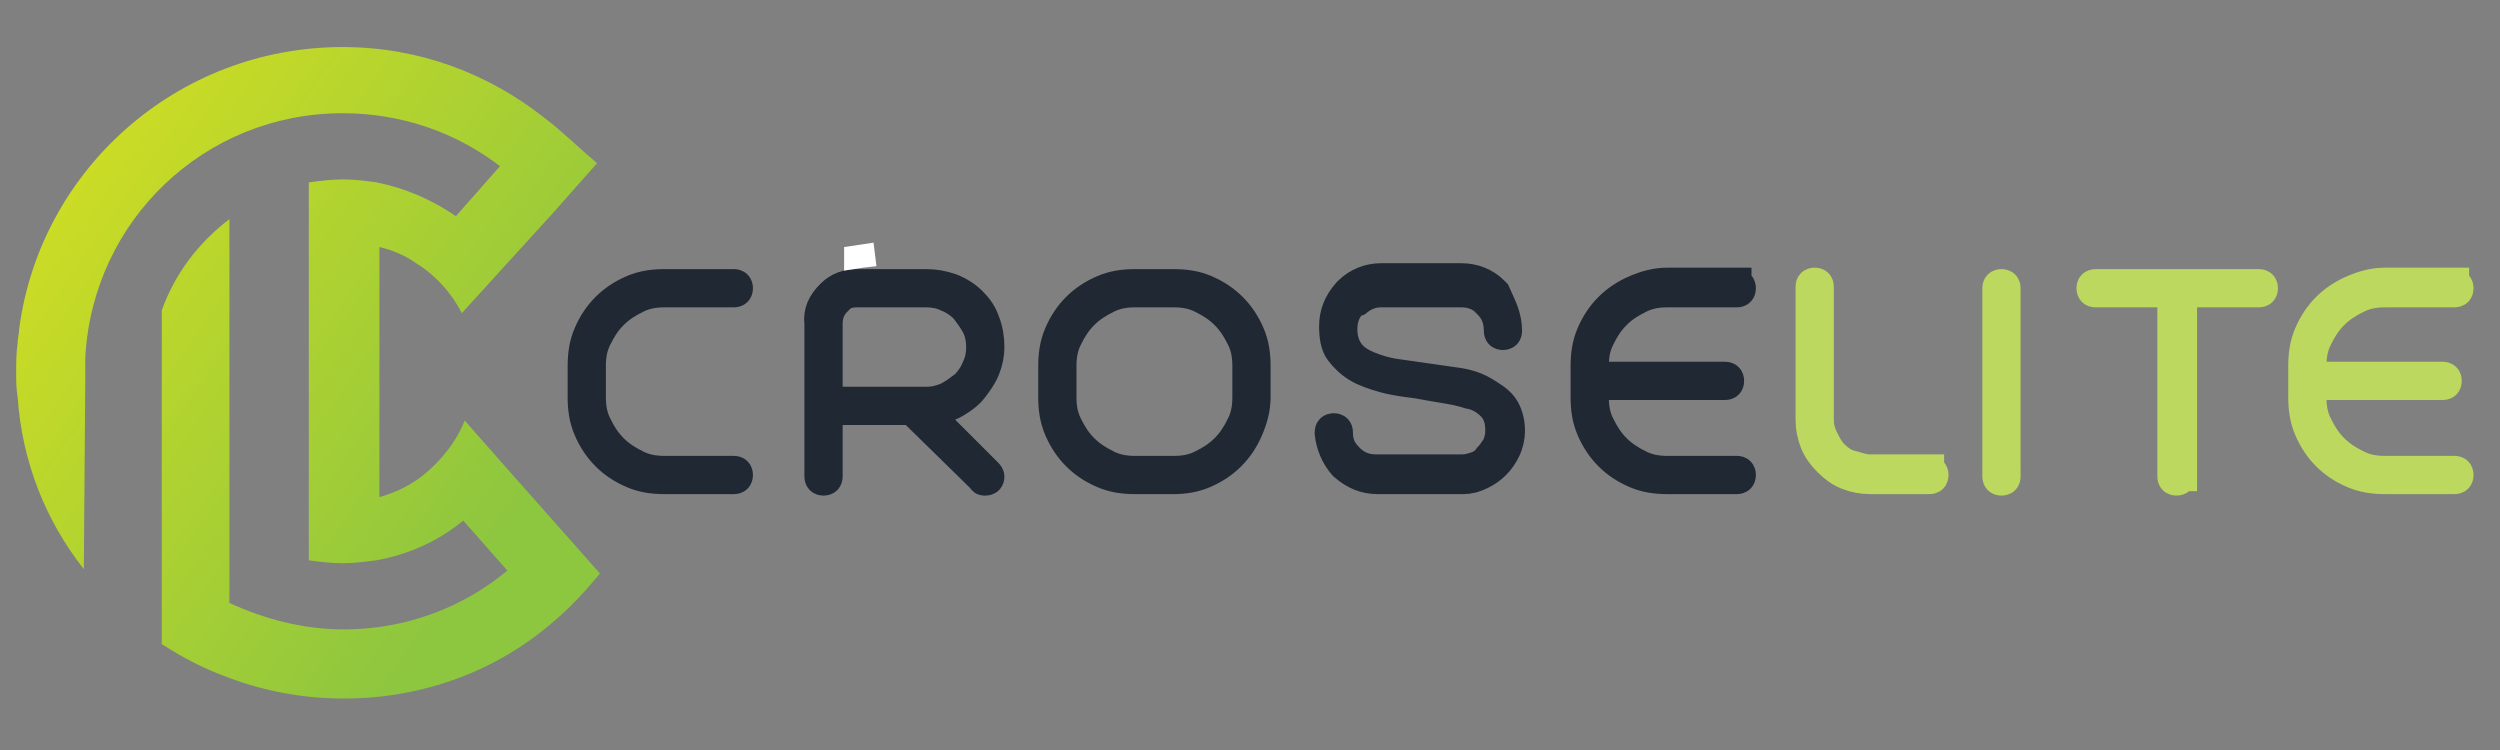 <?xml version="1.0" encoding="utf-8"?>
<!-- Generator: Adobe Illustrator 18.0.0, SVG Export Plug-In . SVG Version: 6.00 Build 0)  -->
<!DOCTYPE svg PUBLIC "-//W3C//DTD SVG 1.1//EN" "http://www.w3.org/Graphics/SVG/1.1/DTD/svg11.dtd">
<svg version="1.1" id="Layer_1" xmlns="http://www.w3.org/2000/svg" xmlns:xlink="http://www.w3.org/1999/xlink" x="0px" y="0px"
	 viewBox="0 0 170 51" style="enable-background:new 0 0 170 51;" xml:space="preserve">
<rect x="0" y="0" width="170" height="51" fill="#808080" stroke="none"/>
<g>
	<defs>
		<path id="SVGID_1_" d="M1.3,22.4C1.3,22.4,1.3,22.5,1.3,22.4c0,0.3-0.1,0.6-0.1,0.9c-0.1,0.7-0.1,1.4-0.1,2c0,0.6,0,1.1,0.1,1.7
			c0.3,4.4,1.9,8.4,4.5,11.7l0.1-12.9c0-0.2,0-0.4,0-0.6c0-0.3,0-0.6,0-0.9v0c0.5-9.3,8.1-16.6,17.5-16.6c4,0,7.7,1.3,10.7,3.6
			l-3,3.4c-1.6-1.1-3.4-1.9-5.4-2.3c-0.7-0.1-1.5-0.2-2.3-0.2c-0.8,0-1.5,0.1-2.3,0.2v25.7c0.7,0.1,1.5,0.2,2.3,0.2
			c0.8,0,1.5-0.1,2.3-0.2c2.2-0.4,4.2-1.3,5.9-2.7l3,3.4c-3,2.5-6.9,4-11.1,4c-2.8,0-5.4-0.7-7.8-1.8V14.9c-2.1,1.6-3.7,3.7-4.6,6.2
			v22.7c1.4,0.9,2.9,1.7,4.6,2.3c2.4,0.9,5,1.4,7.8,1.4c5.4,0,10.4-1.9,14.2-5.2c1.2-1,2.2-2.1,3.2-3.3l-3.1-3.5v0l-3.1-3.5l-3-3.4
			c-0.6,1.5-1.6,2.7-2.8,3.7c-0.9,0.7-1.9,1.2-3,1.5v-17c0.9,0.2,1.8,0.6,2.5,1.1c1.3,0.8,2.4,2,3.1,3.4l3-3.3l3.1-3.4l3.1-3.5
			C39.3,10,38.2,8.9,37,8c-3.8-3-8.5-4.8-13.7-4.8C12,3.2,2.7,11.6,1.3,22.4"/>
	</defs>
	<clipPath id="SVGID_2_">
		<use xlink:href="#SVGID_1_"  style="overflow:visible;"/>
	</clipPath>
	
		<linearGradient id="SVGID_3_" gradientUnits="userSpaceOnUse" x1="-211.718" y1="265.506" x2="-211.394" y2="265.506" gradientTransform="matrix(129.668 92.62 92.62 -129.668 2855.07 54042.453)">
		<stop  offset="0" style="stop-color:#E2E41B"/>
		<stop  offset="1" style="stop-color:#8DC63F"/>
	</linearGradient>
	<polygon style="clip-path:url(#SVGID_2_);fill:url(#SVGID_3_);" points="14.5,-15.5 61.6,18.2 27.3,66.2 -19.8,32.5 	"/>
</g>
<g>
	<path style="fill:#1F2833;stroke:#1F2833;stroke-width:2;stroke-miterlimit:10;" d="M49.9,19.3c0.2,0,0.3,0.1,0.3,0.3
		c0,0.2-0.1,0.3-0.3,0.3h-4.7c-0.7,0-1.3,0.1-1.9,0.4s-1.1,0.6-1.6,1.1s-0.8,1-1.1,1.6s-0.4,1.2-0.4,1.9V27c0,0.7,0.1,1.3,0.4,1.9
		s0.6,1.1,1.1,1.6s1,0.8,1.6,1.1s1.2,0.4,1.9,0.4h4.7c0.2,0,0.3,0.1,0.3,0.3c0,0.2-0.1,0.3-0.3,0.3h-4.7c-0.8,0-1.5-0.1-2.2-0.4
		c-0.7-0.3-1.3-0.7-1.8-1.2c-0.5-0.5-0.9-1.1-1.2-1.8s-0.4-1.4-0.4-2.2v-2.1c0-0.8,0.1-1.5,0.4-2.2c0.3-0.7,0.7-1.3,1.2-1.8
		c0.5-0.5,1.1-0.9,1.8-1.2c0.7-0.3,1.4-0.4,2.2-0.4H49.9z"/>
	<path style="fill:#1F2833;stroke:#1F2833;stroke-width:2;stroke-miterlimit:10;" d="M79.8,19.3c0.8,0,1.5,0.1,2.2,0.4
		c0.7,0.3,1.3,0.7,1.8,1.2c0.5,0.5,0.9,1.1,1.2,1.8c0.3,0.7,0.4,1.4,0.4,2.2V27c0,0.8-0.2,1.5-0.5,2.2c-0.3,0.7-0.7,1.3-1.2,1.8
		c-0.5,0.5-1.1,0.9-1.8,1.2c-0.7,0.3-1.4,0.4-2.1,0.4h-2.6c-0.8,0-1.5-0.1-2.2-0.4c-0.7-0.3-1.3-0.7-1.8-1.2
		c-0.5-0.5-0.9-1.1-1.2-1.8s-0.4-1.4-0.4-2.2v-2.1c0-0.8,0.1-1.5,0.4-2.2c0.3-0.7,0.7-1.3,1.2-1.8c0.5-0.5,1.1-0.9,1.8-1.2
		c0.7-0.3,1.4-0.4,2.2-0.4H79.8z M72.2,27c0,0.7,0.1,1.3,0.4,1.9s0.6,1.1,1.1,1.6s1,0.8,1.6,1.1s1.2,0.4,1.9,0.4h2.6
		c0.7,0,1.3-0.1,1.9-0.4c0.6-0.3,1.1-0.6,1.6-1.1s0.8-1,1.1-1.6s0.4-1.2,0.4-1.9v-2.1c0-0.7-0.1-1.3-0.4-1.9s-0.6-1.1-1.1-1.6
		s-1-0.8-1.6-1.1c-0.6-0.3-1.2-0.4-1.9-0.4h-2.6c-0.7,0-1.3,0.1-1.9,0.4s-1.1,0.6-1.6,1.1s-0.8,1-1.1,1.6s-0.4,1.2-0.4,1.9V27z"/>
	<path style="fill:#1F2833;stroke:#1F2833;stroke-width:2;stroke-miterlimit:10;" d="M102.5,22.5c0,0.2-0.1,0.3-0.3,0.3
		c-0.2,0-0.3-0.1-0.3-0.3c0-0.7-0.2-1.3-0.7-1.8l-0.2-0.2c-0.4-0.4-1-0.6-1.6-0.6h-5.5c-0.6,0-1.1,0.2-1.6,0.6L92,20.6
		c-0.5,0.5-0.7,1.1-0.7,1.8c0,0.7,0.2,1.2,0.5,1.6c0.3,0.4,0.8,0.7,1.3,0.9c0.5,0.2,1.1,0.4,1.8,0.5c0.7,0.1,1.4,0.2,2.1,0.3
		c0.7,0.1,1.4,0.2,2.1,0.3c0.7,0.1,1.3,0.3,1.8,0.6c0.5,0.3,1,0.6,1.3,1c0.3,0.4,0.5,1,0.5,1.7c0,0.4-0.1,0.9-0.3,1.3
		c-0.2,0.4-0.4,0.7-0.7,1c-0.3,0.3-0.6,0.5-1,0.7s-0.8,0.3-1.2,0.3h-5.8c-0.9,0-1.6-0.3-2.3-0.9l-0.1-0.1c-0.5-0.6-0.8-1.3-0.9-2.1
		v-0.1c0-0.2,0.1-0.3,0.3-0.3c0.2,0,0.3,0.1,0.3,0.3c0,0.7,0.2,1.2,0.7,1.7l0.1,0.1c0.5,0.5,1.1,0.7,1.8,0.7h5.8
		c0.4,0,0.7-0.1,1-0.2s0.6-0.3,0.8-0.6c0.2-0.2,0.4-0.5,0.6-0.8c0.1-0.3,0.2-0.6,0.2-1c0-0.8-0.2-1.3-0.6-1.7
		c-0.4-0.4-0.9-0.7-1.5-0.8c-0.6-0.2-1.2-0.3-1.8-0.4c-0.6-0.1-1.2-0.2-1.7-0.3c-0.8-0.1-1.6-0.2-2.3-0.4c-0.7-0.2-1.3-0.4-1.8-0.7
		c-0.5-0.3-0.9-0.7-1.2-1.1c-0.3-0.4-0.4-1-0.4-1.7c0-0.9,0.3-1.6,0.9-2.3l0.1-0.1c0.6-0.6,1.4-0.9,2.2-0.9h5.5
		c0.8,0,1.6,0.3,2.2,0.9l0.1,0.1C102.1,20.8,102.5,21.5,102.5,22.5L102.5,22.5z"/>
	<path style="fill:#1F2833;stroke:#1F2833;stroke-width:2;stroke-miterlimit:10;" d="M118.1,19.3c0.2,0,0.3,0.1,0.3,0.3
		c0,0.2-0.1,0.3-0.3,0.3h-4.7c-0.7,0-1.3,0.1-1.9,0.4s-1.1,0.6-1.6,1.1s-0.8,1-1.1,1.6s-0.4,1.2-0.4,1.9v0.7h8.9
		c0.2,0,0.3,0.1,0.3,0.3c0,0.2-0.1,0.3-0.3,0.3h-8.9V27c0,0.7,0.1,1.3,0.4,1.9s0.6,1.1,1.1,1.6s1,0.8,1.6,1.1s1.2,0.4,1.9,0.4h4.7
		c0.2,0,0.3,0.1,0.3,0.3c0,0.2-0.1,0.3-0.3,0.3h-4.7c-0.8,0-1.5-0.1-2.2-0.4c-0.7-0.3-1.3-0.7-1.8-1.2c-0.5-0.5-0.9-1.1-1.2-1.8
		c-0.3-0.7-0.4-1.4-0.4-2.2v-2.1c0-0.8,0.1-1.5,0.4-2.2c0.3-0.7,0.7-1.3,1.2-1.8c0.5-0.5,1.1-0.9,1.8-1.2c0.7-0.3,1.4-0.5,2.2-0.5
		H118.1z"/>
	<path style="fill:#BCD85F;stroke:#BCD85F;stroke-width:2;stroke-miterlimit:10;" d="M131.2,32c0.2,0,0.3,0.1,0.3,0.3
		c0,0.2-0.1,0.3-0.3,0.3h-4c-0.6,0-1.1-0.1-1.6-0.3s-0.9-0.5-1.3-0.9s-0.7-0.8-0.9-1.3s-0.3-1-0.3-1.6v-9c0-0.2,0.1-0.3,0.3-0.3
		c0.2,0,0.3,0.1,0.3,0.3v9c0,0.5,0.1,0.9,0.3,1.3s0.4,0.8,0.7,1.1c0.3,0.3,0.7,0.6,1.1,0.7s0.9,0.3,1.3,0.3h3.6H131.2z"/>
	<path style="fill:#BCD85F;stroke:#BCD85F;stroke-width:2;stroke-miterlimit:10;" d="M136.4,32.4c0,0.2-0.1,0.3-0.3,0.3
		c-0.2,0-0.3-0.1-0.3-0.3V19.6c0-0.2,0.1-0.3,0.3-0.3c0.2,0,0.3,0.1,0.3,0.3V32.4z"/>
	<path style="fill:#BCD85F;stroke:#BCD85F;stroke-width:2;stroke-miterlimit:10;" d="M148.3,32.4c0,0.2-0.1,0.3-0.3,0.3
		c-0.2,0-0.3-0.1-0.3-0.3V19.9h-5.2c-0.2,0-0.3-0.1-0.3-0.3c0-0.2,0.1-0.3,0.3-0.3h11.1c0.2,0,0.3,0.1,0.3,0.3
		c0,0.2-0.1,0.3-0.3,0.3h-5.2V32.4z"/>
	<path style="fill:#BCD85F;stroke:#BCD85F;stroke-width:2;stroke-miterlimit:10;" d="M166.9,19.3c0.2,0,0.3,0.1,0.3,0.3
		c0,0.2-0.1,0.3-0.3,0.3h-4.7c-0.7,0-1.3,0.1-1.9,0.4s-1.1,0.6-1.6,1.1s-0.8,1-1.1,1.6s-0.4,1.2-0.4,1.9v0.7h8.9
		c0.2,0,0.3,0.1,0.3,0.3c0,0.2-0.1,0.3-0.3,0.3h-8.9V27c0,0.7,0.1,1.3,0.4,1.9s0.6,1.1,1.1,1.6s1,0.8,1.6,1.1s1.2,0.4,1.9,0.4h4.7
		c0.2,0,0.3,0.1,0.3,0.3c0,0.2-0.1,0.3-0.3,0.3h-4.7c-0.8,0-1.5-0.1-2.2-0.4c-0.7-0.3-1.3-0.7-1.8-1.2c-0.5-0.5-0.9-1.1-1.2-1.8
		c-0.3-0.7-0.4-1.4-0.4-2.2v-2.1c0-0.8,0.1-1.5,0.4-2.2c0.3-0.7,0.7-1.3,1.2-1.8c0.5-0.5,1.1-0.9,1.8-1.2c0.7-0.3,1.4-0.5,2.2-0.5
		H166.9z"/>
	<g>
		<g>
			<path style="fill:#1F2833;stroke:#1F2833;stroke-width:2;stroke-miterlimit:10;" d="M56.5,20c0.5-0.5,1.1-0.7,1.8-0.7H63
				c0.6,0,1.1,0.1,1.7,0.3c0.5,0.2,1,0.5,1.4,0.9c0.4,0.4,0.7,0.8,0.9,1.4c0.2,0.5,0.3,1.1,0.3,1.7c0,0.5-0.1,1-0.3,1.5
				c-0.2,0.5-0.5,0.9-0.8,1.3s-0.7,0.7-1.2,1c-0.5,0.3-1,0.4-1.5,0.5L63,28l4.2,4.2c0.1,0.1,0.1,0.2,0.1,0.2c0,0.2-0.1,0.3-0.3,0.3
				c-0.1,0-0.2,0-0.2-0.1L62,27.9h-5.7v4.5c0,0.2-0.1,0.3-0.3,0.3c-0.2,0-0.3-0.1-0.3-0.3V22C55.6,21.2,55.9,20.6,56.5,20L56.5,20z
				 M63,27.3c0.5,0,0.9-0.1,1.4-0.3c0.4-0.2,0.8-0.5,1.2-0.8c0.3-0.3,0.6-0.7,0.8-1.2c0.2-0.4,0.3-0.9,0.3-1.4s-0.1-1-0.3-1.4
				c-0.2-0.4-0.5-0.8-0.8-1.2c-0.3-0.3-0.7-0.6-1.2-0.8C64,20,63.5,19.9,63,19.9h-4.7c-0.5,0-0.9,0.1-1.2,0.4v0l-0.2,0.2
				c-0.4,0.4-0.6,0.9-0.6,1.5v5.3h6.5H63z"/>
		</g>
		<polygon style="fill:#FFFFFF;" points="57.4,18.4 58.7,18.2 59.6,18.1 59.4,16.5 57.4,16.8 		"/>
	</g>
</g>
</svg>

